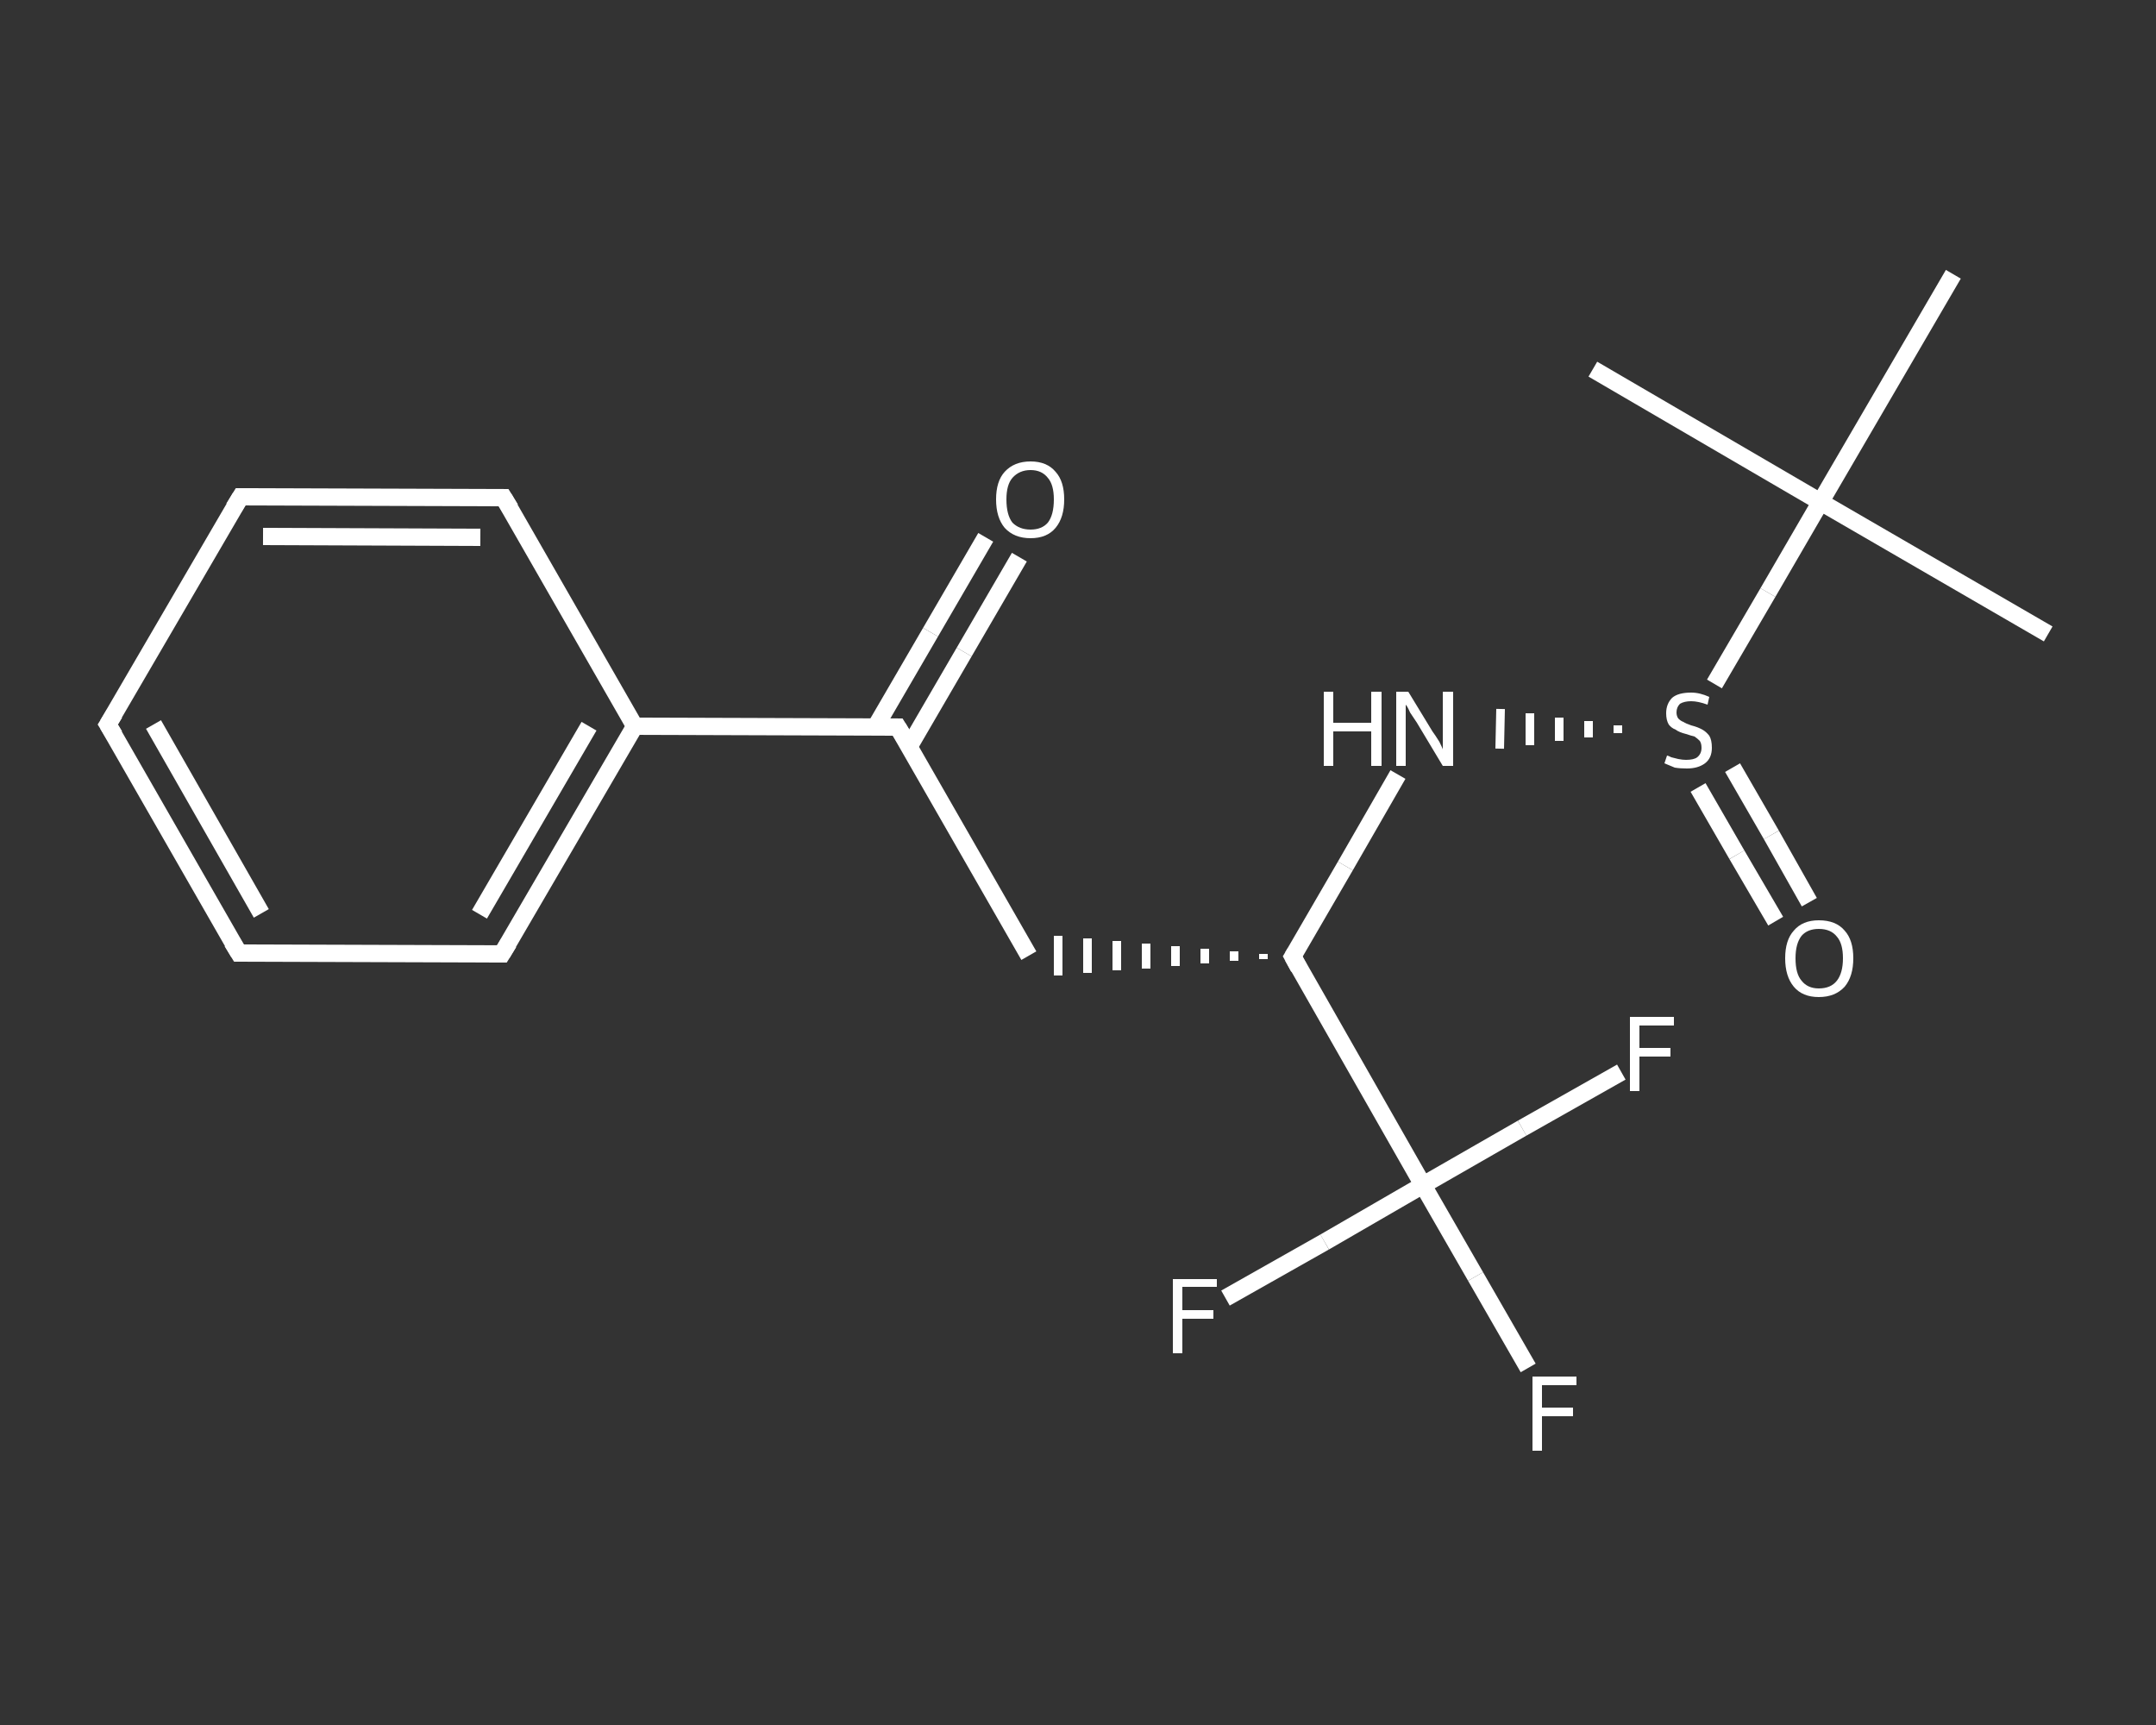 <?xml version='1.0' encoding='iso-8859-1'?>
<svg version='1.1' baseProfile='full'
              xmlns='http://www.w3.org/2000/svg'
                      xmlns:rdkit='http://www.rdkit.org/xml'
                      xmlns:xlink='http://www.w3.org/1999/xlink'
                  xml:space='preserve'
width='250px' height='200px' viewBox='0 0 250 200'>
<rect x="0" y="0" width="250" height="200" fill="#333333" stroke="none"/>
<!-- END OF HEADER -->
<rect style='opacity:1.0;fill:transparent;stroke:none' width='250.0' height='200.0' x='0.0' y='0.0'> </rect>
<path class='bond-0 atom-0 atom-1' d='M 237.5,73.5 L 211.1,58.2' style='fill:none;fill-rule:evenodd;stroke:#FFFFFF;stroke-width:2.0px;stroke-linecap:butt;stroke-linejoin:miter;stroke-opacity:1' />
<path class='bond-1 atom-1 atom-2' d='M 211.1,58.2 L 184.7,42.8' style='fill:none;fill-rule:evenodd;stroke:#FFFFFF;stroke-width:2.0px;stroke-linecap:butt;stroke-linejoin:miter;stroke-opacity:1' />
<path class='bond-2 atom-1 atom-3' d='M 211.1,58.2 L 226.5,31.8' style='fill:none;fill-rule:evenodd;stroke:#FFFFFF;stroke-width:2.0px;stroke-linecap:butt;stroke-linejoin:miter;stroke-opacity:1' />
<path class='bond-3 atom-1 atom-4' d='M 211.1,58.2 L 205.0,68.7' style='fill:none;fill-rule:evenodd;stroke:#FFFFFF;stroke-width:2.0px;stroke-linecap:butt;stroke-linejoin:miter;stroke-opacity:1' />
<path class='bond-3 atom-1 atom-4' d='M 205.0,68.7 L 198.8,79.3' style='fill:none;fill-rule:evenodd;stroke:#FFFFFF;stroke-width:2.0px;stroke-linecap:butt;stroke-linejoin:miter;stroke-opacity:1' />
<path class='bond-4 atom-4 atom-5' d='M 196.9,91.3 L 201.4,99.1' style='fill:none;fill-rule:evenodd;stroke:#FFFFFF;stroke-width:2.0px;stroke-linecap:butt;stroke-linejoin:miter;stroke-opacity:1' />
<path class='bond-4 atom-4 atom-5' d='M 201.4,99.1 L 205.9,106.8' style='fill:none;fill-rule:evenodd;stroke:#FFFFFF;stroke-width:2.0px;stroke-linecap:butt;stroke-linejoin:miter;stroke-opacity:1' />
<path class='bond-4 atom-4 atom-5' d='M 200.9,89.0 L 205.4,96.8' style='fill:none;fill-rule:evenodd;stroke:#FFFFFF;stroke-width:2.0px;stroke-linecap:butt;stroke-linejoin:miter;stroke-opacity:1' />
<path class='bond-4 atom-4 atom-5' d='M 205.4,96.8 L 209.8,104.6' style='fill:none;fill-rule:evenodd;stroke:#FFFFFF;stroke-width:2.0px;stroke-linecap:butt;stroke-linejoin:miter;stroke-opacity:1' />
<path class='bond-5 atom-4 atom-6' d='M 187.6,84.1 L 187.6,85.0' style='fill:none;fill-rule:evenodd;stroke:#FFFFFF;stroke-width:1.0px;stroke-linecap:butt;stroke-linejoin:miter;stroke-opacity:1' />
<path class='bond-5 atom-4 atom-6' d='M 184.2,83.6 L 184.2,85.5' style='fill:none;fill-rule:evenodd;stroke:#FFFFFF;stroke-width:1.0px;stroke-linecap:butt;stroke-linejoin:miter;stroke-opacity:1' />
<path class='bond-5 atom-4 atom-6' d='M 180.8,83.2 L 180.8,85.9' style='fill:none;fill-rule:evenodd;stroke:#FFFFFF;stroke-width:1.0px;stroke-linecap:butt;stroke-linejoin:miter;stroke-opacity:1' />
<path class='bond-5 atom-4 atom-6' d='M 177.4,82.7 L 177.4,86.4' style='fill:none;fill-rule:evenodd;stroke:#FFFFFF;stroke-width:1.0px;stroke-linecap:butt;stroke-linejoin:miter;stroke-opacity:1' />
<path class='bond-5 atom-4 atom-6' d='M 174.0,82.2 L 173.9,86.8' style='fill:none;fill-rule:evenodd;stroke:#FFFFFF;stroke-width:1.0px;stroke-linecap:butt;stroke-linejoin:miter;stroke-opacity:1' />
<path class='bond-6 atom-6 atom-7' d='M 162.1,89.8 L 156.0,100.4' style='fill:none;fill-rule:evenodd;stroke:#FFFFFF;stroke-width:2.0px;stroke-linecap:butt;stroke-linejoin:miter;stroke-opacity:1' />
<path class='bond-6 atom-6 atom-7' d='M 156.0,100.4 L 149.9,110.9' style='fill:none;fill-rule:evenodd;stroke:#FFFFFF;stroke-width:2.0px;stroke-linecap:butt;stroke-linejoin:miter;stroke-opacity:1' />
<path class='bond-7 atom-7 atom-8' d='M 146.5,110.6 L 146.5,111.2' style='fill:none;fill-rule:evenodd;stroke:#FFFFFF;stroke-width:1.0px;stroke-linecap:butt;stroke-linejoin:miter;stroke-opacity:1' />
<path class='bond-7 atom-7 atom-8' d='M 143.1,110.3 L 143.1,111.4' style='fill:none;fill-rule:evenodd;stroke:#FFFFFF;stroke-width:1.0px;stroke-linecap:butt;stroke-linejoin:miter;stroke-opacity:1' />
<path class='bond-7 atom-7 atom-8' d='M 139.7,110.0 L 139.7,111.7' style='fill:none;fill-rule:evenodd;stroke:#FFFFFF;stroke-width:1.0px;stroke-linecap:butt;stroke-linejoin:miter;stroke-opacity:1' />
<path class='bond-7 atom-7 atom-8' d='M 136.3,109.7 L 136.3,112.0' style='fill:none;fill-rule:evenodd;stroke:#FFFFFF;stroke-width:1.0px;stroke-linecap:butt;stroke-linejoin:miter;stroke-opacity:1' />
<path class='bond-7 atom-7 atom-8' d='M 132.9,109.4 L 132.9,112.3' style='fill:none;fill-rule:evenodd;stroke:#FFFFFF;stroke-width:1.0px;stroke-linecap:butt;stroke-linejoin:miter;stroke-opacity:1' />
<path class='bond-7 atom-7 atom-8' d='M 129.5,109.1 L 129.5,112.5' style='fill:none;fill-rule:evenodd;stroke:#FFFFFF;stroke-width:1.0px;stroke-linecap:butt;stroke-linejoin:miter;stroke-opacity:1' />
<path class='bond-7 atom-7 atom-8' d='M 126.1,108.8 L 126.1,112.8' style='fill:none;fill-rule:evenodd;stroke:#FFFFFF;stroke-width:1.0px;stroke-linecap:butt;stroke-linejoin:miter;stroke-opacity:1' />
<path class='bond-7 atom-7 atom-8' d='M 122.7,108.5 L 122.7,113.1' style='fill:none;fill-rule:evenodd;stroke:#FFFFFF;stroke-width:1.0px;stroke-linecap:butt;stroke-linejoin:miter;stroke-opacity:1' />
<path class='bond-8 atom-8 atom-9' d='M 119.3,110.8 L 104.1,84.3' style='fill:none;fill-rule:evenodd;stroke:#FFFFFF;stroke-width:2.0px;stroke-linecap:butt;stroke-linejoin:miter;stroke-opacity:1' />
<path class='bond-9 atom-9 atom-10' d='M 105.4,86.6 L 111.8,75.6' style='fill:none;fill-rule:evenodd;stroke:#FFFFFF;stroke-width:2.0px;stroke-linecap:butt;stroke-linejoin:miter;stroke-opacity:1' />
<path class='bond-9 atom-9 atom-10' d='M 111.8,75.6 L 118.2,64.6' style='fill:none;fill-rule:evenodd;stroke:#FFFFFF;stroke-width:2.0px;stroke-linecap:butt;stroke-linejoin:miter;stroke-opacity:1' />
<path class='bond-9 atom-9 atom-10' d='M 101.5,84.3 L 107.9,73.3' style='fill:none;fill-rule:evenodd;stroke:#FFFFFF;stroke-width:2.0px;stroke-linecap:butt;stroke-linejoin:miter;stroke-opacity:1' />
<path class='bond-9 atom-9 atom-10' d='M 107.9,73.3 L 114.3,62.3' style='fill:none;fill-rule:evenodd;stroke:#FFFFFF;stroke-width:2.0px;stroke-linecap:butt;stroke-linejoin:miter;stroke-opacity:1' />
<path class='bond-10 atom-9 atom-11' d='M 104.1,84.3 L 73.6,84.2' style='fill:none;fill-rule:evenodd;stroke:#FFFFFF;stroke-width:2.0px;stroke-linecap:butt;stroke-linejoin:miter;stroke-opacity:1' />
<path class='bond-11 atom-11 atom-12' d='M 73.6,84.2 L 58.2,110.6' style='fill:none;fill-rule:evenodd;stroke:#FFFFFF;stroke-width:2.0px;stroke-linecap:butt;stroke-linejoin:miter;stroke-opacity:1' />
<path class='bond-11 atom-11 atom-12' d='M 68.3,84.2 L 55.6,106.0' style='fill:none;fill-rule:evenodd;stroke:#FFFFFF;stroke-width:2.0px;stroke-linecap:butt;stroke-linejoin:miter;stroke-opacity:1' />
<path class='bond-12 atom-12 atom-13' d='M 58.2,110.6 L 27.7,110.5' style='fill:none;fill-rule:evenodd;stroke:#FFFFFF;stroke-width:2.0px;stroke-linecap:butt;stroke-linejoin:miter;stroke-opacity:1' />
<path class='bond-13 atom-13 atom-14' d='M 27.7,110.5 L 12.5,84.0' style='fill:none;fill-rule:evenodd;stroke:#FFFFFF;stroke-width:2.0px;stroke-linecap:butt;stroke-linejoin:miter;stroke-opacity:1' />
<path class='bond-13 atom-13 atom-14' d='M 30.3,105.9 L 17.8,84.0' style='fill:none;fill-rule:evenodd;stroke:#FFFFFF;stroke-width:2.0px;stroke-linecap:butt;stroke-linejoin:miter;stroke-opacity:1' />
<path class='bond-14 atom-14 atom-15' d='M 12.5,84.0 L 27.9,57.6' style='fill:none;fill-rule:evenodd;stroke:#FFFFFF;stroke-width:2.0px;stroke-linecap:butt;stroke-linejoin:miter;stroke-opacity:1' />
<path class='bond-15 atom-15 atom-16' d='M 27.9,57.6 L 58.4,57.7' style='fill:none;fill-rule:evenodd;stroke:#FFFFFF;stroke-width:2.0px;stroke-linecap:butt;stroke-linejoin:miter;stroke-opacity:1' />
<path class='bond-15 atom-15 atom-16' d='M 30.5,62.2 L 55.7,62.3' style='fill:none;fill-rule:evenodd;stroke:#FFFFFF;stroke-width:2.0px;stroke-linecap:butt;stroke-linejoin:miter;stroke-opacity:1' />
<path class='bond-16 atom-7 atom-17' d='M 149.9,110.9 L 165.0,137.4' style='fill:none;fill-rule:evenodd;stroke:#FFFFFF;stroke-width:2.0px;stroke-linecap:butt;stroke-linejoin:miter;stroke-opacity:1' />
<path class='bond-17 atom-17 atom-18' d='M 165.0,137.4 L 171.1,148.0' style='fill:none;fill-rule:evenodd;stroke:#FFFFFF;stroke-width:2.0px;stroke-linecap:butt;stroke-linejoin:miter;stroke-opacity:1' />
<path class='bond-17 atom-17 atom-18' d='M 171.1,148.0 L 177.2,158.6' style='fill:none;fill-rule:evenodd;stroke:#FFFFFF;stroke-width:2.0px;stroke-linecap:butt;stroke-linejoin:miter;stroke-opacity:1' />
<path class='bond-18 atom-17 atom-19' d='M 165.0,137.4 L 176.5,130.8' style='fill:none;fill-rule:evenodd;stroke:#FFFFFF;stroke-width:2.0px;stroke-linecap:butt;stroke-linejoin:miter;stroke-opacity:1' />
<path class='bond-18 atom-17 atom-19' d='M 176.5,130.8 L 188.0,124.3' style='fill:none;fill-rule:evenodd;stroke:#FFFFFF;stroke-width:2.0px;stroke-linecap:butt;stroke-linejoin:miter;stroke-opacity:1' />
<path class='bond-19 atom-17 atom-20' d='M 165.0,137.4 L 153.6,144.0' style='fill:none;fill-rule:evenodd;stroke:#FFFFFF;stroke-width:2.0px;stroke-linecap:butt;stroke-linejoin:miter;stroke-opacity:1' />
<path class='bond-19 atom-17 atom-20' d='M 153.6,144.0 L 142.1,150.5' style='fill:none;fill-rule:evenodd;stroke:#FFFFFF;stroke-width:2.0px;stroke-linecap:butt;stroke-linejoin:miter;stroke-opacity:1' />
<path class='bond-20 atom-16 atom-11' d='M 58.4,57.7 L 73.6,84.2' style='fill:none;fill-rule:evenodd;stroke:#FFFFFF;stroke-width:2.0px;stroke-linecap:butt;stroke-linejoin:miter;stroke-opacity:1' />
<path d='M 150.2,110.4 L 149.9,110.9 L 150.6,112.2' style='fill:none;stroke:#FFFFFF;stroke-width:2.0px;stroke-linecap:butt;stroke-linejoin:miter;stroke-opacity:1;' />
<path d='M 104.9,85.6 L 104.1,84.3 L 102.6,84.3' style='fill:none;stroke:#FFFFFF;stroke-width:2.0px;stroke-linecap:butt;stroke-linejoin:miter;stroke-opacity:1;' />
<path d='M 59.0,109.3 L 58.2,110.6 L 56.7,110.6' style='fill:none;stroke:#FFFFFF;stroke-width:2.0px;stroke-linecap:butt;stroke-linejoin:miter;stroke-opacity:1;' />
<path d='M 29.2,110.5 L 27.7,110.5 L 26.9,109.2' style='fill:none;stroke:#FFFFFF;stroke-width:2.0px;stroke-linecap:butt;stroke-linejoin:miter;stroke-opacity:1;' />
<path d='M 13.3,85.3 L 12.5,84.0 L 13.3,82.7' style='fill:none;stroke:#FFFFFF;stroke-width:2.0px;stroke-linecap:butt;stroke-linejoin:miter;stroke-opacity:1;' />
<path d='M 27.1,58.9 L 27.9,57.6 L 29.4,57.6' style='fill:none;stroke:#FFFFFF;stroke-width:2.0px;stroke-linecap:butt;stroke-linejoin:miter;stroke-opacity:1;' />
<path d='M 56.9,57.7 L 58.4,57.7 L 59.2,59.0' style='fill:none;stroke:#FFFFFF;stroke-width:2.0px;stroke-linecap:butt;stroke-linejoin:miter;stroke-opacity:1;' />
<path class='atom-4' d='M 193.3 87.6
Q 193.4 87.6, 193.8 87.8
Q 194.2 87.9, 194.6 88.0
Q 195.1 88.1, 195.5 88.1
Q 196.4 88.1, 196.8 87.8
Q 197.3 87.4, 197.3 86.7
Q 197.3 86.2, 197.1 85.9
Q 196.8 85.6, 196.5 85.4
Q 196.1 85.3, 195.5 85.1
Q 194.7 84.9, 194.3 84.6
Q 193.8 84.4, 193.5 84.0
Q 193.2 83.5, 193.2 82.7
Q 193.2 81.6, 193.9 80.9
Q 194.6 80.3, 196.1 80.3
Q 197.1 80.3, 198.2 80.8
L 198.0 81.7
Q 196.9 81.3, 196.1 81.3
Q 195.3 81.3, 194.8 81.6
Q 194.4 82.0, 194.4 82.6
Q 194.4 83.0, 194.6 83.3
Q 194.9 83.6, 195.2 83.7
Q 195.5 83.9, 196.1 84.1
Q 196.9 84.3, 197.4 84.6
Q 197.8 84.8, 198.2 85.3
Q 198.5 85.8, 198.5 86.7
Q 198.5 87.9, 197.7 88.5
Q 196.9 89.1, 195.6 89.1
Q 194.8 89.1, 194.2 89.0
Q 193.7 88.8, 193.0 88.5
L 193.3 87.6
' fill='#FFFFFF'/>
<path class='atom-5' d='M 207.0 111.1
Q 207.0 109.0, 208.0 107.9
Q 209.0 106.7, 210.9 106.7
Q 212.9 106.7, 213.9 107.9
Q 214.9 109.0, 214.9 111.1
Q 214.9 113.2, 213.9 114.4
Q 212.8 115.6, 210.9 115.6
Q 209.0 115.6, 208.0 114.4
Q 207.0 113.2, 207.0 111.1
M 210.9 114.6
Q 212.3 114.6, 213.0 113.7
Q 213.7 112.8, 213.7 111.1
Q 213.7 109.4, 213.0 108.6
Q 212.3 107.7, 210.9 107.7
Q 209.6 107.7, 208.9 108.5
Q 208.2 109.4, 208.2 111.1
Q 208.2 112.9, 208.9 113.7
Q 209.6 114.6, 210.9 114.6
' fill='#FFFFFF'/>
<path class='atom-6' d='M 153.5 80.2
L 154.6 80.2
L 154.6 83.8
L 159.0 83.8
L 159.0 80.2
L 160.2 80.2
L 160.2 88.8
L 159.0 88.8
L 159.0 84.8
L 154.6 84.8
L 154.6 88.8
L 153.5 88.8
L 153.5 80.2
' fill='#FFFFFF'/>
<path class='atom-6' d='M 163.3 80.2
L 166.1 84.8
Q 166.4 85.2, 166.9 86.0
Q 167.3 86.8, 167.3 86.9
L 167.3 80.2
L 168.5 80.2
L 168.5 88.8
L 167.3 88.8
L 164.3 83.8
Q 163.9 83.2, 163.5 82.6
Q 163.2 81.9, 163.0 81.7
L 163.0 88.8
L 161.9 88.8
L 161.9 80.2
L 163.3 80.2
' fill='#FFFFFF'/>
<path class='atom-10' d='M 115.5 57.9
Q 115.5 55.8, 116.5 54.7
Q 117.6 53.5, 119.5 53.5
Q 121.4 53.5, 122.4 54.7
Q 123.4 55.8, 123.4 57.9
Q 123.4 60.0, 122.4 61.2
Q 121.4 62.4, 119.5 62.4
Q 117.6 62.4, 116.5 61.2
Q 115.5 60.0, 115.5 57.9
M 119.5 61.4
Q 120.8 61.4, 121.5 60.6
Q 122.2 59.7, 122.2 57.9
Q 122.2 56.2, 121.5 55.4
Q 120.8 54.5, 119.5 54.5
Q 118.2 54.5, 117.4 55.4
Q 116.7 56.2, 116.7 57.9
Q 116.7 59.7, 117.4 60.6
Q 118.2 61.4, 119.5 61.4
' fill='#FFFFFF'/>
<path class='atom-18' d='M 177.7 159.6
L 182.8 159.6
L 182.8 160.6
L 178.8 160.6
L 178.8 163.2
L 182.4 163.2
L 182.4 164.2
L 178.8 164.2
L 178.8 168.2
L 177.7 168.2
L 177.7 159.6
' fill='#FFFFFF'/>
<path class='atom-19' d='M 189.0 117.9
L 194.1 117.9
L 194.1 118.9
L 190.1 118.9
L 190.1 121.5
L 193.7 121.5
L 193.7 122.5
L 190.1 122.5
L 190.1 126.5
L 189.0 126.5
L 189.0 117.9
' fill='#FFFFFF'/>
<path class='atom-20' d='M 136.0 148.3
L 141.1 148.3
L 141.1 149.2
L 137.1 149.2
L 137.1 151.9
L 140.7 151.9
L 140.7 152.9
L 137.1 152.9
L 137.1 156.9
L 136.0 156.9
L 136.0 148.3
' fill='#FFFFFF'/>
</svg>
